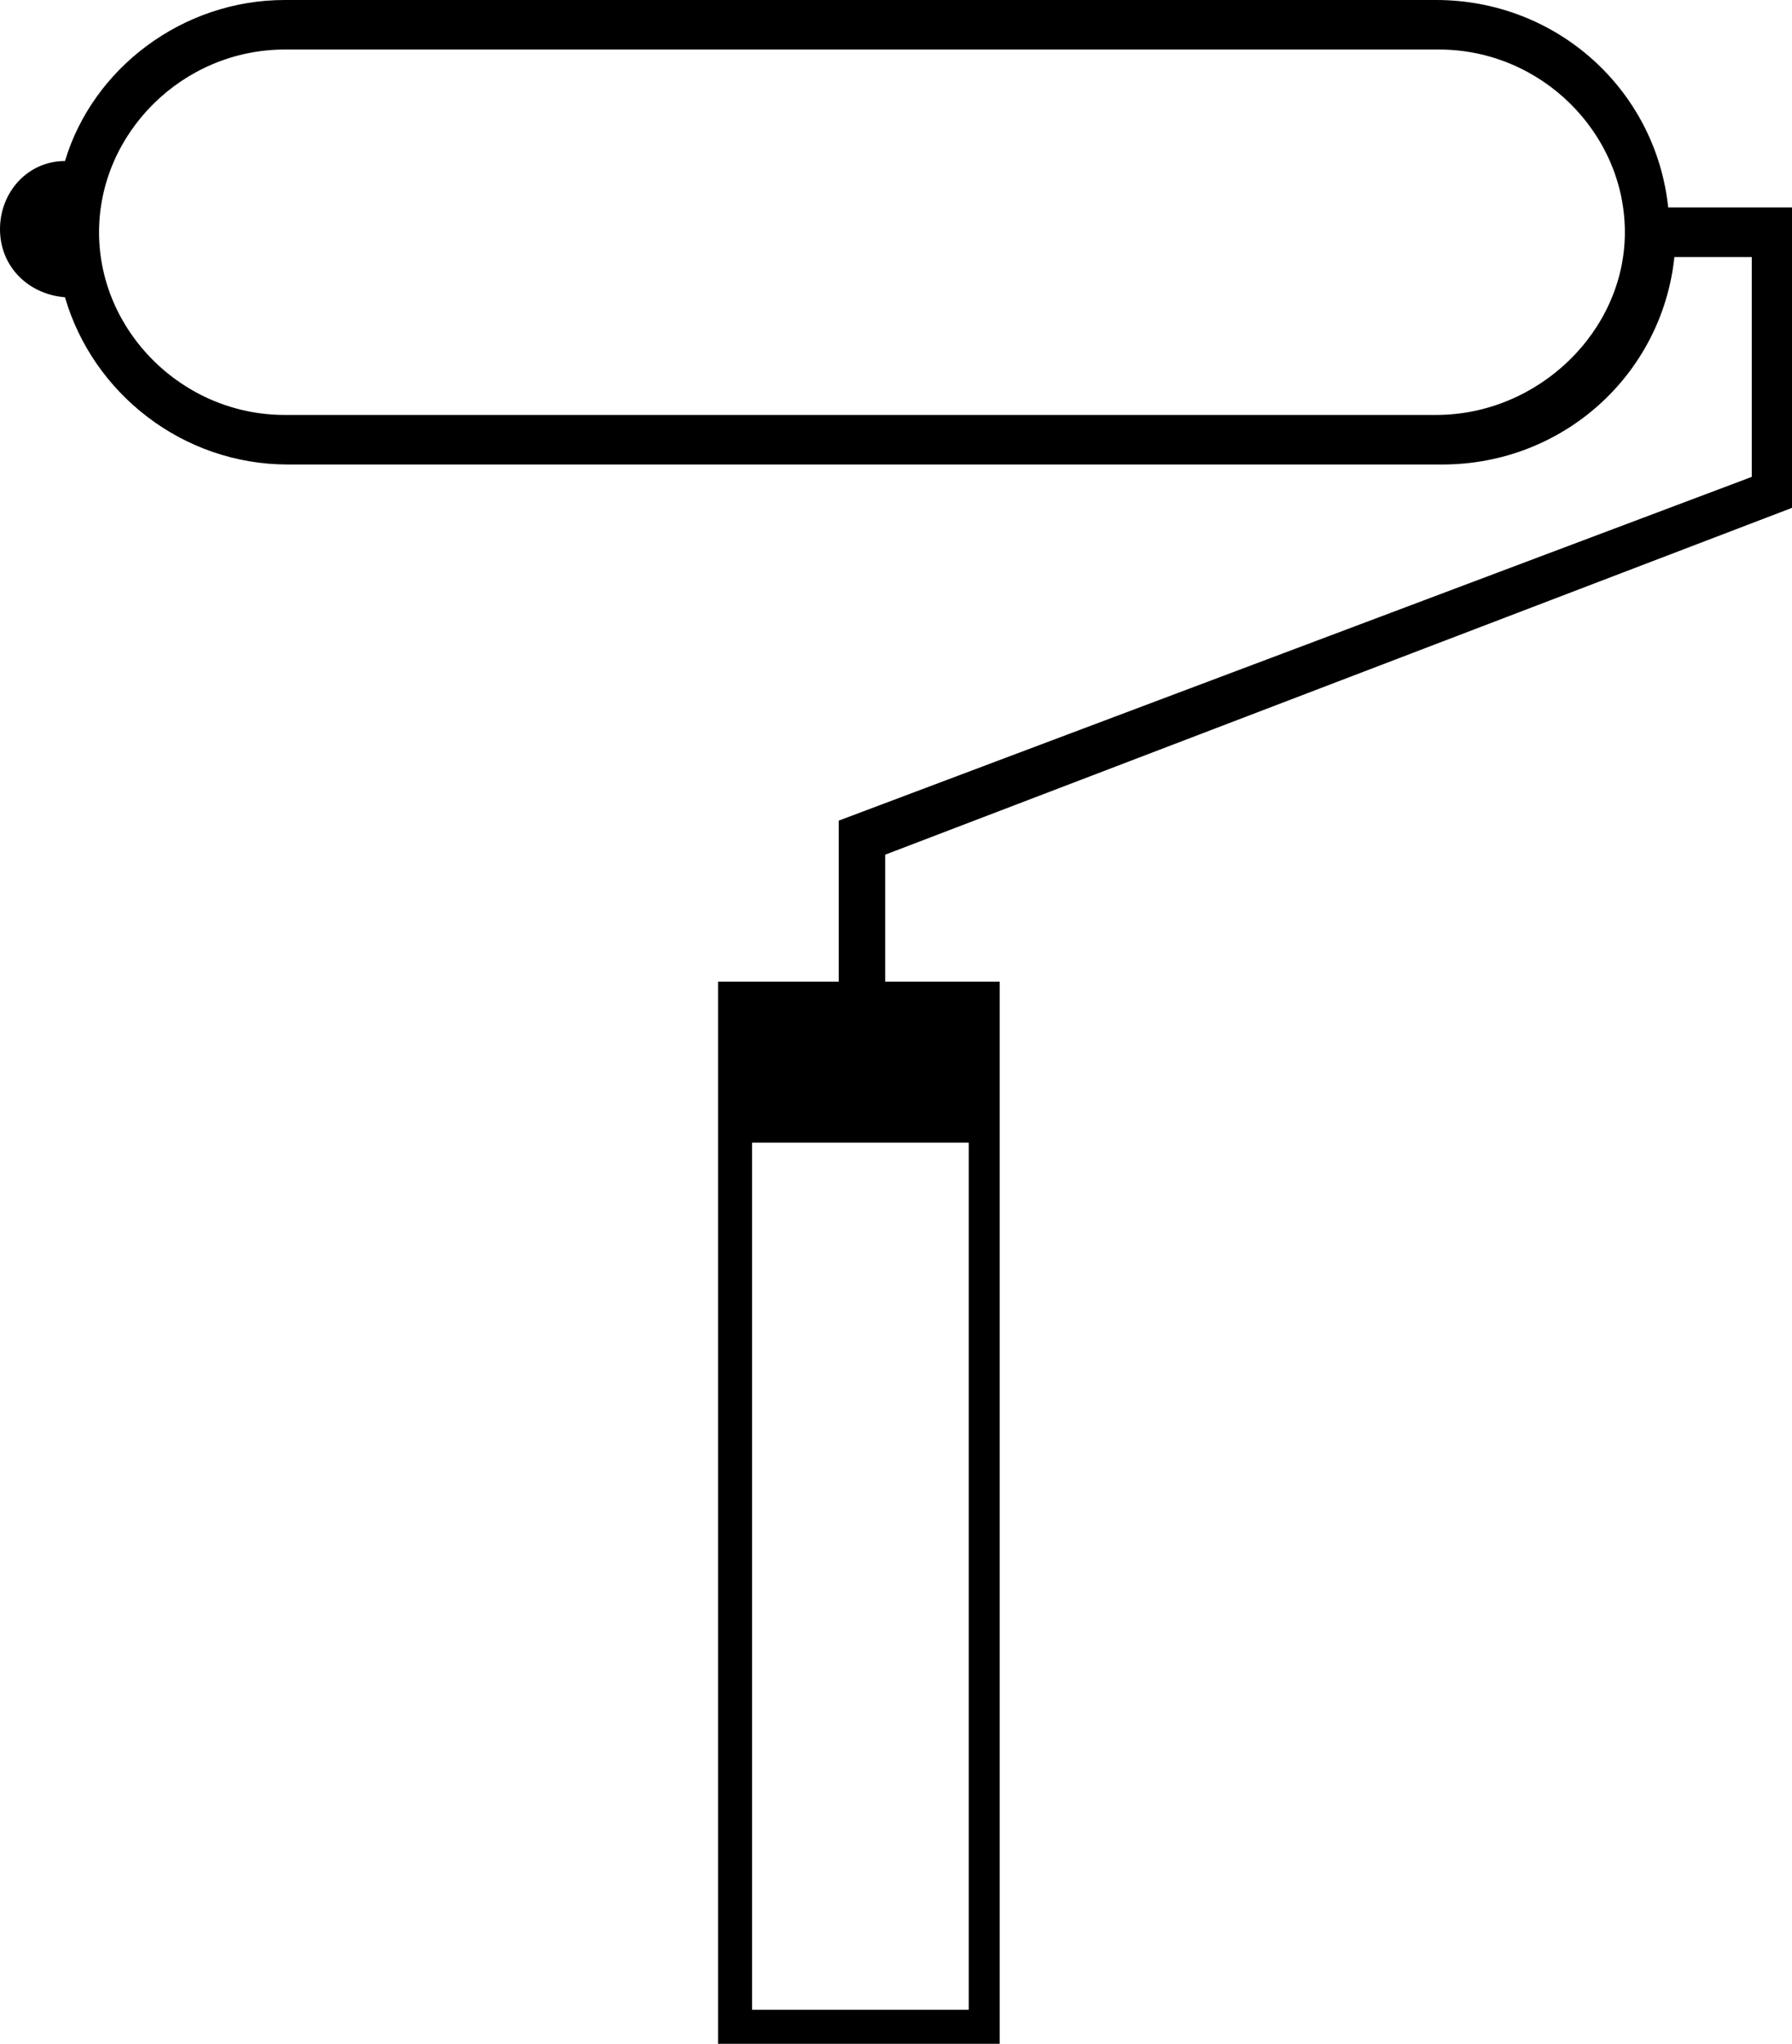 <?xml version="1.0" encoding="utf-8"?>
<!-- Generator: Adobe Illustrator 27.2.0, SVG Export Plug-In . SVG Version: 6.00 Build 0)  -->
<svg version="1.1" id="Calque_1" xmlns="http://www.w3.org/2000/svg" x="0px" y="0px"
	 viewBox="0 0 57.9 66" style="enable-background:new 0 0 57.9 66;" xml:space="preserve">
<path d="M57.9,16.4V6.7h-4C53.5,2.9,50.3,0,46.4,0H9.2C5.9,0,3,2.2,2.1,5.2C0.9,5.2,0,6.2,0,7.4s0.9,2.1,2.1,2.2
	C3,12.7,5.9,15,9.3,15h37.3c3.9,0,7.1-2.9,7.5-6.7h2.5v7.1L27.1,26.5v5.2h-3.9v5.2V66h9.1V36.9v-5.2h-3.7v-4.1L57.9,16.4z
	 M46.4,13.4H9.2c-3.3,0-6-2.7-6-5.9s2.7-5.9,6-5.9h37.3c3.3,0,6,2.7,6,5.9S49.7,13.4,46.4,13.4z M31.3,64.9h-7v-28h7V64.9z"/>
</svg>
